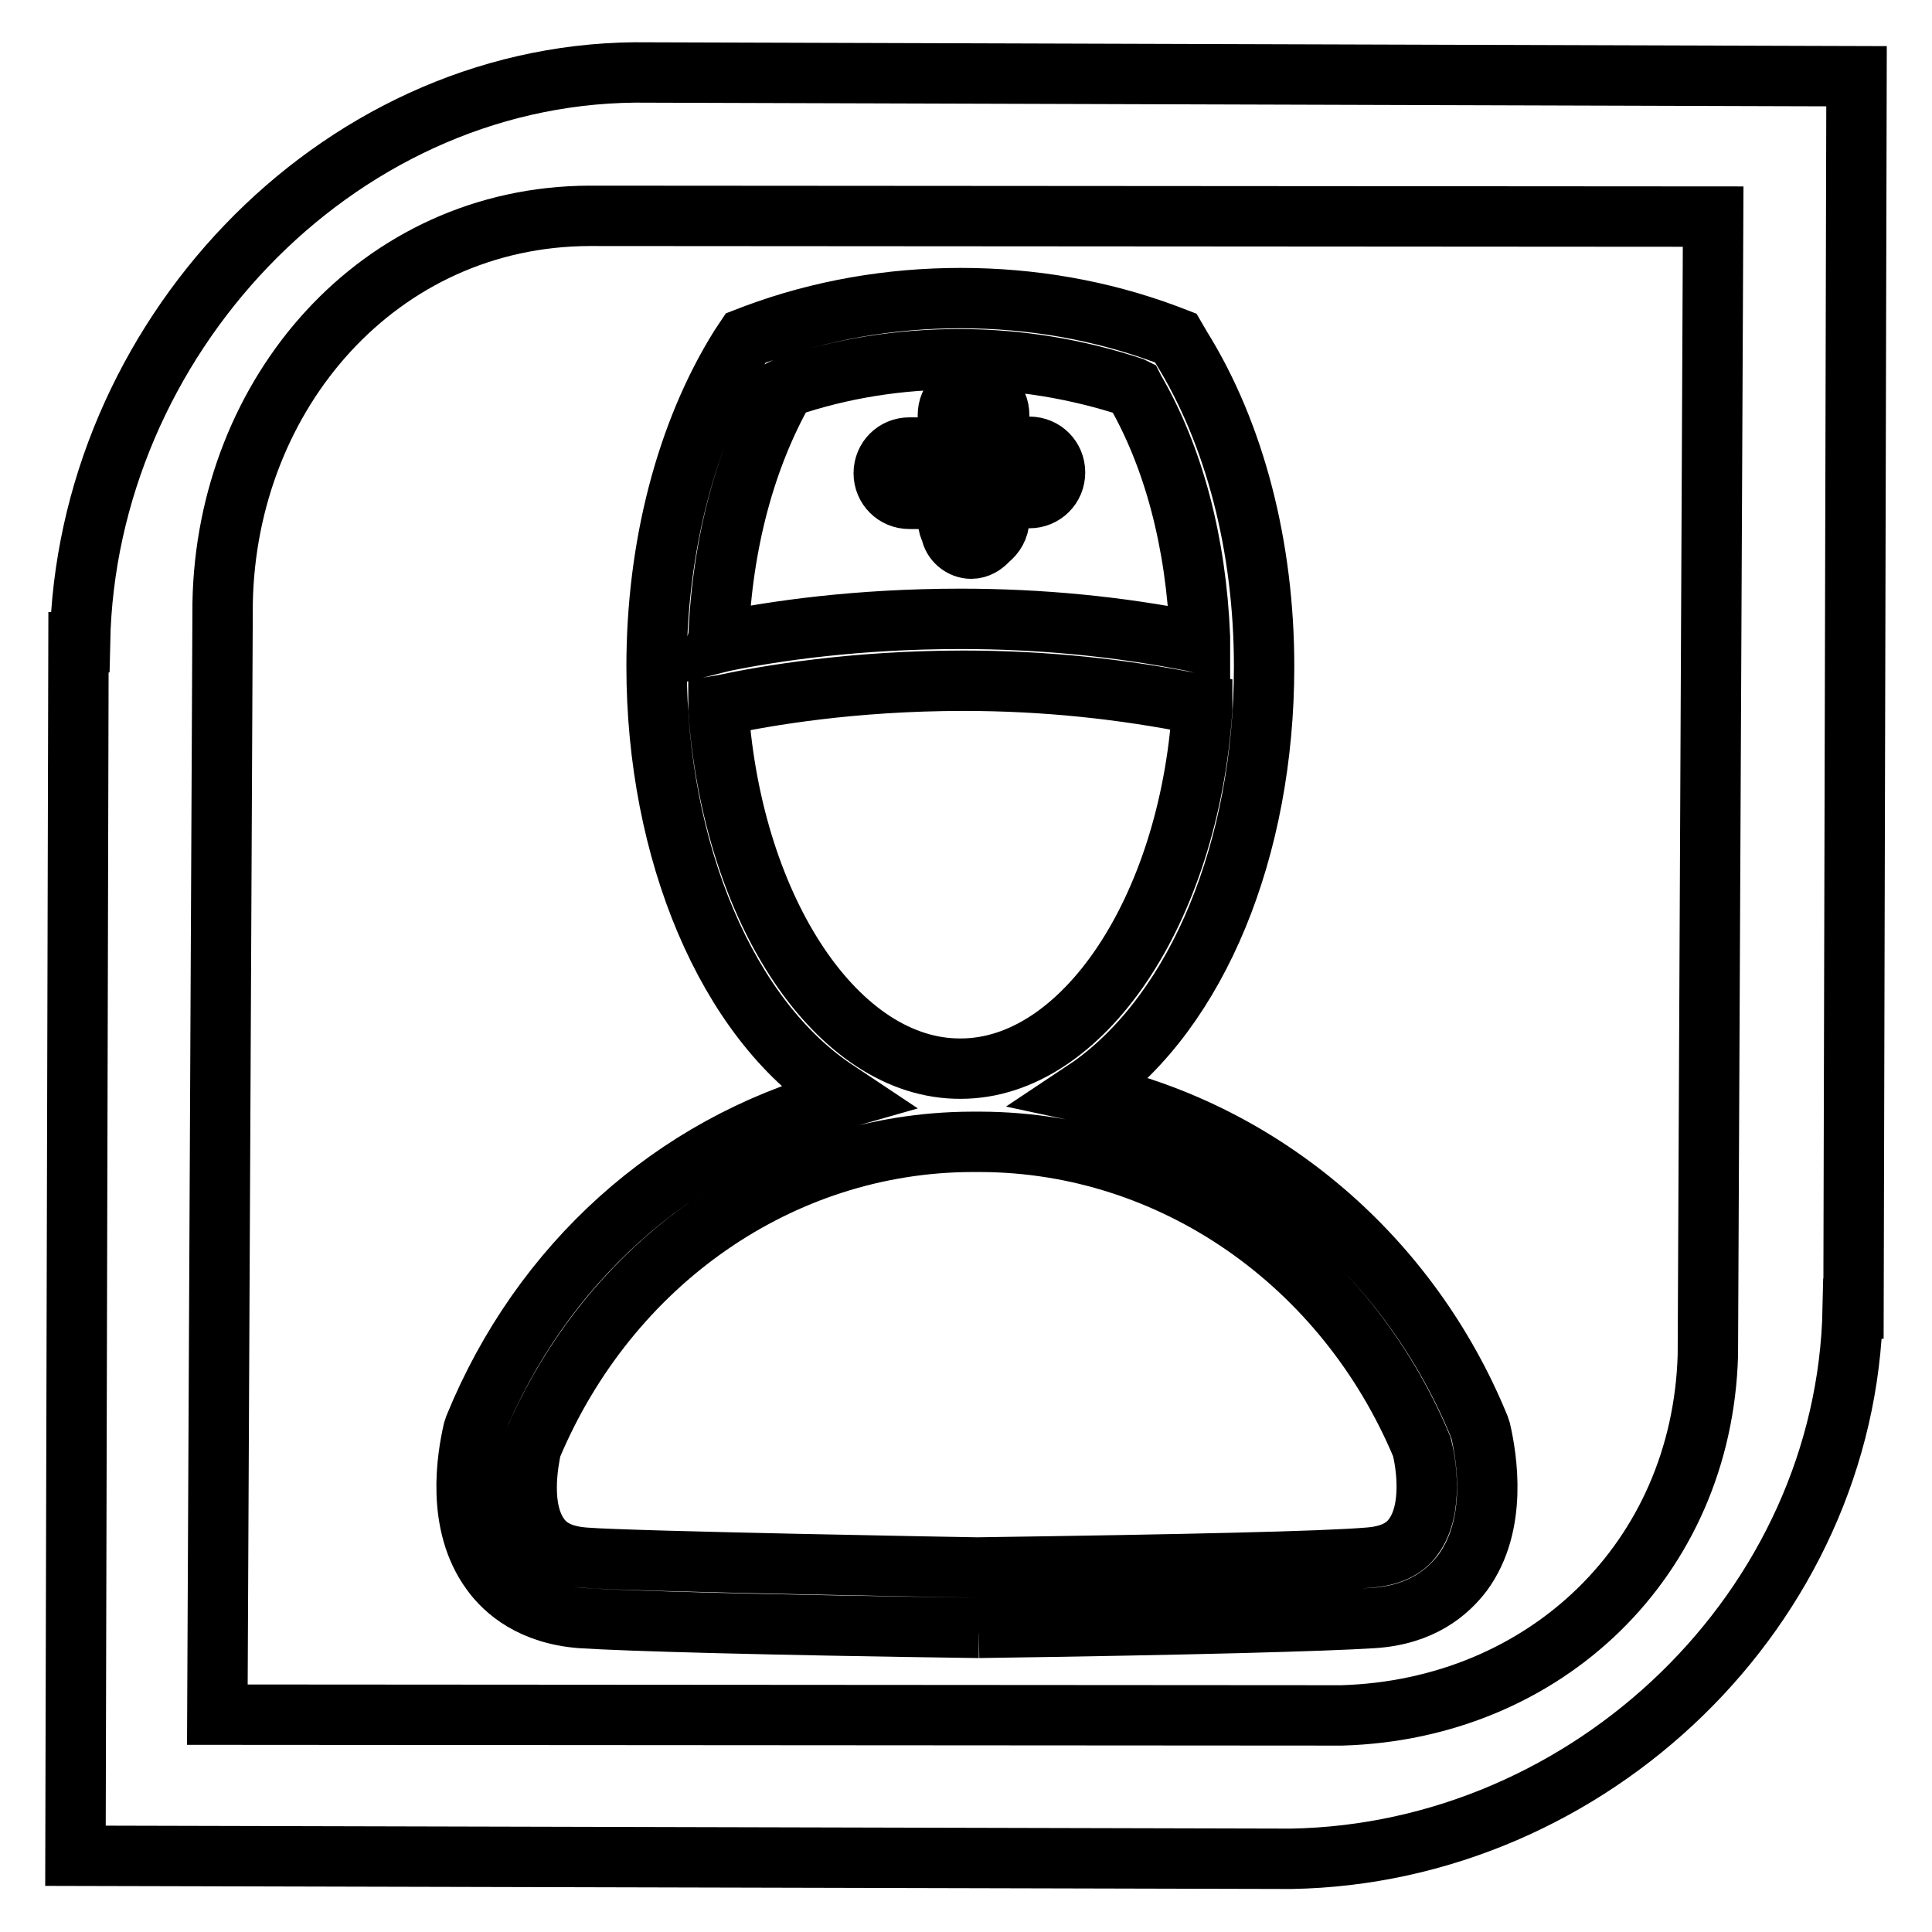 <?xml version="1.0" encoding="utf-8"?>
<!-- Svg Vector Icons : http://www.onlinewebfonts.com/icon -->
<!DOCTYPE svg PUBLIC "-//W3C//DTD SVG 1.1//EN" "http://www.w3.org/Graphics/SVG/1.1/DTD/svg11.dtd">
<svg version="1.1" xmlns="http://www.w3.org/2000/svg" xmlns:xlink="http://www.w3.org/1999/xlink" x="0px" y="0px" viewBox="0 0 256 256" enable-background="new 0 0 256 256" xml:space="preserve">
<g> <path stroke-width="8" fill-opacity="0" stroke="#000000"  d="M120.5,66.1h5.1v2.8c0,0.6,0.2,1.1,0.4,1.5c0.2,1.3,1.4,2.3,2.7,2.3c0.9,0,1.7-0.5,2.3-1.2 c0.8-0.6,1.4-1.6,1.4-2.7v-2.8h4c1.9,0,3.4-1.5,3.4-3.4c0-1.9-1.5-3.4-3.4-3.4h-4V55c0-1.9-1.5-3.4-3.4-3.4c-1.9,0-3.4,1.5-3.4,3.4 v4.3h-5.1c-1.9,0-3.4,1.5-3.4,3.4C117.1,64.6,118.6,66.1,120.5,66.1L120.5,66.1z M193.8,208.4c4.7-6.4,3.2-15.3,2.4-18.8L196,189 c-9.2-22.4-28.4-38.8-51.2-44l-1.4-0.3l1.2-0.8c14.1-10.1,22.9-31.4,22.9-55.6c0-15.9-3.9-30.9-11-42.3l-0.7-1.2l-1.3-0.5 c-8.6-3.2-17.8-4.8-27.2-4.8c-9.4,0-18.6,1.6-27.2,4.8l-1.3,0.5L98,46c-7.1,11.4-11,26.5-11,42.3c0,24.6,9.4,46.8,24,56.3l1.2,0.8 l-1.4,0.4c-21.6,6-39.1,21.7-47.9,43.2l-0.2,0.6c-0.8,3.5-2.3,12.3,2.4,18.7c1.8,2.5,5.4,5.6,11.9,6.1c6.2,0.4,23.9,0.9,52.5,1.3 h0.2l0,0.7l0-0.7c28.4-0.4,46-0.9,52.2-1.3C188.4,214,191.9,210.9,193.8,208.4L193.8,208.4z M95.2,84.5c0.5-12.6,3.6-23.9,8.7-32.9 l0.1-0.2l0.2-0.1c7.3-2.5,15-3.7,22.9-3.7c7.9,0,15.6,1.3,22.9,3.7l0.2,0.1l0.1,0.2c5.2,8.9,8.2,20.3,8.7,32.8l0,0.8l-0.8-0.2 c-10-2-20.4-3-30.9-3c-13.7,0-24.7,1.6-31.5,3l-0.8,0.2L95.2,84.5L95.2,84.5z M95.2,94.1l0-0.6l0.6-0.1c5.6-1.2,17.1-3.2,31.9-3.2 c10.7,0,21.1,1.1,31,3.1l0.6,0.1l0,0.6c-1.8,26.7-15.9,47.6-32,47.6C111.1,141.7,97.1,120.8,95.2,94.1L95.2,94.1z M129.5,207.7 c-0.5,0-46-0.8-52-1.3c-2.8-0.2-4.8-1.1-6-2.8c-2.7-3.7-1.5-9.9-1.1-11.8c10.3-24.6,33.1-40.4,58.3-40.5l1.3,0 c25.3,0.1,48.2,16,58.4,40.4c0.5,1.9,1.6,8.2-1.1,11.9c-1.2,1.7-3.2,2.6-6,2.8C175.2,206.9,157.8,207.3,129.5,207.7L129.5,207.7z  M84.1,9.6L84.1,9.6c-40,0.4-72.7,35.7-73.5,75.5h-0.2L10,245.9l161.1,0.4l0,0c39.7-0.7,73.6-33.3,74.4-72.9h0.1L246,10.1L84.1,9.6 z M226.3,179.6c-0.8,27-21.5,46.9-48.5,47.7l-149-0.1l0.7-147.3C30,52.1,50.2,28.7,78.1,28.6l148.9,0.1L226.3,179.6L226.3,179.6 L226.3,179.6z"/></g>
</svg>